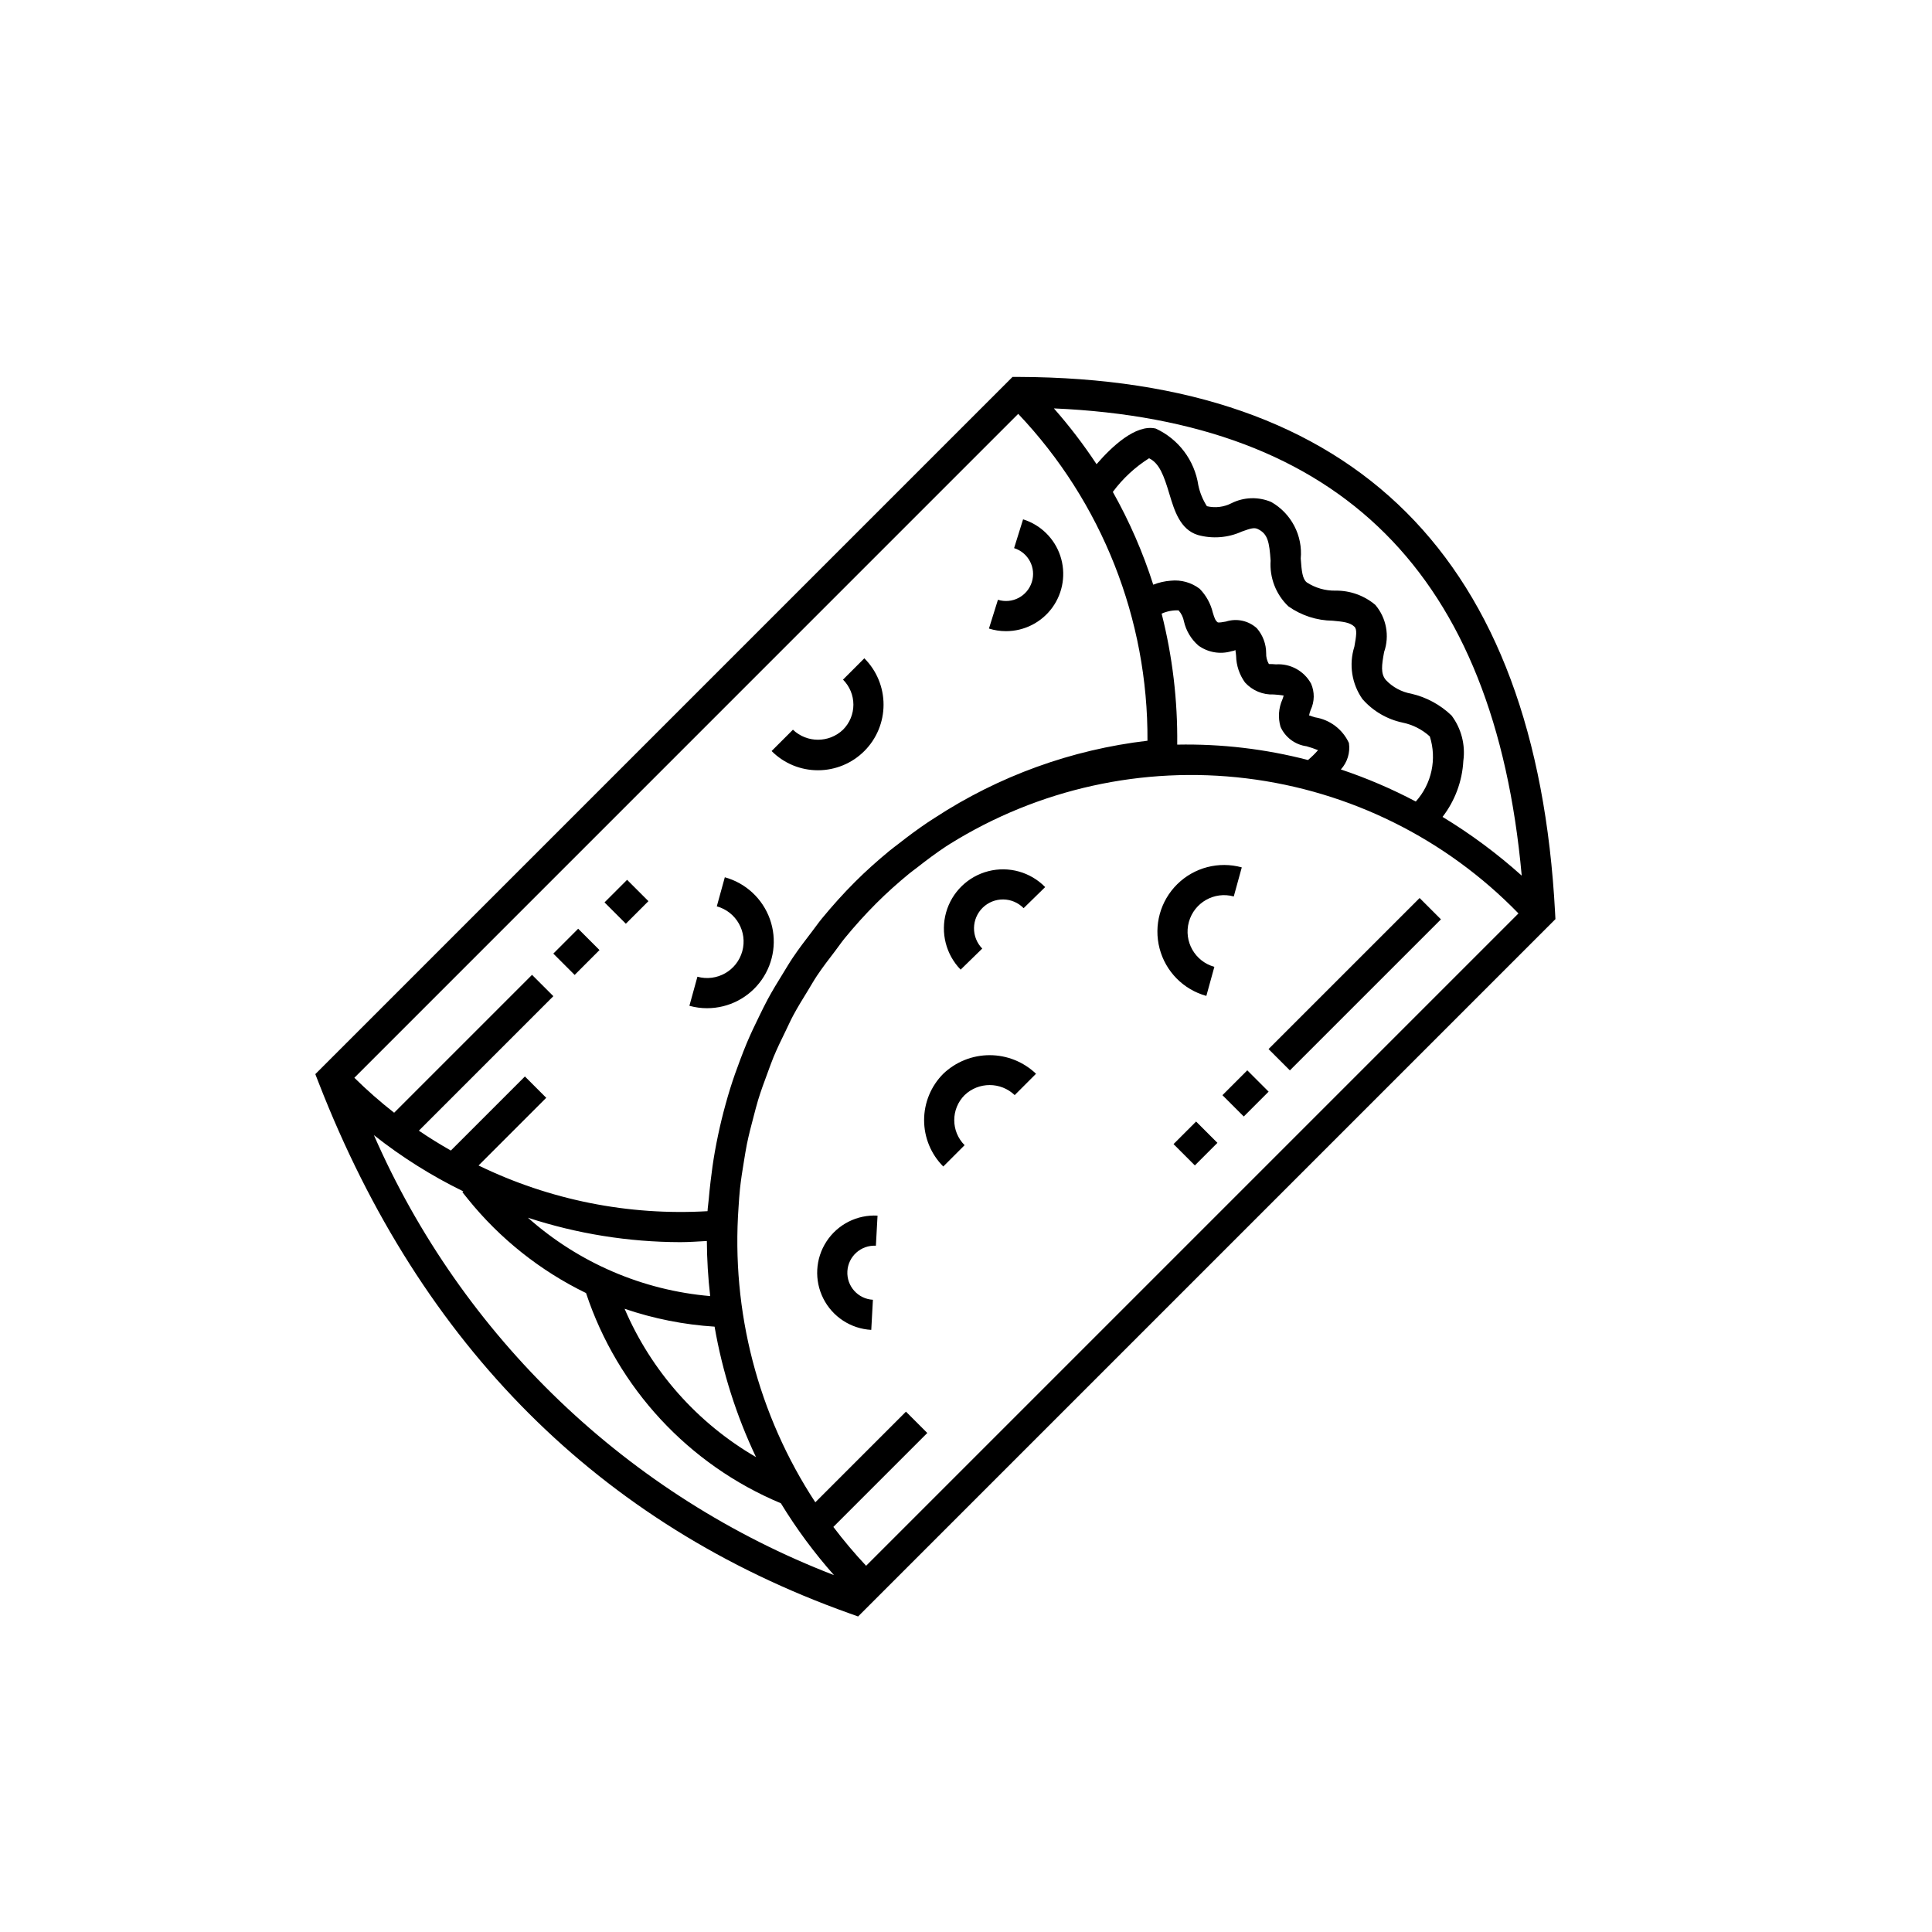 <?xml version="1.0" encoding="UTF-8"?>
<!-- Uploaded to: SVG Repo, www.svgrepo.com, Generator: SVG Repo Mixer Tools -->
<svg fill="#000000" width="800px" height="800px" version="1.1" viewBox="144 144 512 512" xmlns="http://www.w3.org/2000/svg">
 <path d="m556.11 385.81c-4.992-93.859-52.801-141.61-142.11-141.92l-1.668-0.004-184.77 184.77 0.949 2.434c27.117 69.59 74.391 116.84 140.51 140.44l2.383 0.852 184.8-184.8zm-8.836-9.758c-6.496-5.828-13.523-11.043-20.988-15.566 3.297-4.273 5.223-9.453 5.512-14.844 0.582-4.258-0.539-8.574-3.117-12.016-2.969-2.859-6.656-4.859-10.672-5.785-2.582-0.457-4.949-1.73-6.75-3.641-1.41-1.699-1.094-3.926-0.457-7.406 1.492-4.281 0.609-9.027-2.32-12.484-2.957-2.5-6.723-3.844-10.598-3.785-2.684 0.043-5.316-0.715-7.566-2.18-1.152-0.891-1.375-2.984-1.609-6.328v-0.004c0.273-2.984-0.32-5.981-1.707-8.637-1.383-2.656-3.504-4.856-6.106-6.34-3.387-1.441-7.231-1.328-10.523 0.312-2.012 1.039-4.328 1.324-6.527 0.801-1.09-1.699-1.863-3.578-2.277-5.551-0.992-6.594-5.242-12.246-11.301-15.027-5.305-1.238-11.711 4.867-15.668 9.445h-0.004c-3.422-5.184-7.199-10.125-11.305-14.785 76.074 3.297 116.75 43.918 123.98 123.82zm-182.42 172.59 24.887-24.887-5.652-5.652-24.023 24.023v-0.004c-15.18-23.148-22.328-50.648-20.34-78.258 0.109-1.602 0.199-3.203 0.371-4.793 0.266-2.473 0.652-4.93 1.062-7.383 0.25-1.492 0.473-2.988 0.773-4.465 0.512-2.5 1.152-4.977 1.812-7.445 0.379-1.414 0.727-2.836 1.152-4.234 0.746-2.445 1.633-4.852 2.531-7.254 0.52-1.391 1-2.797 1.57-4.164 0.969-2.332 2.082-4.613 3.195-6.894 0.676-1.379 1.297-2.781 2.019-4.133 1.188-2.223 2.531-4.379 3.859-6.543 0.816-1.324 1.57-2.684 2.438-3.981 1.504-2.25 3.176-4.418 4.84-6.59 0.844-1.102 1.613-2.25 2.492-3.324 2.617-3.188 5.394-6.289 8.371-9.266 2.801-2.801 5.711-5.398 8.699-7.852 0.695-0.574 1.434-1.082 2.141-1.641 2.5-1.961 5.031-3.863 7.641-5.586 0.34-0.227 0.691-0.434 1.031-0.656l0.004-0.004c23.445-14.598 51.176-20.734 78.59-17.383 27.41 3.348 52.852 15.98 72.09 35.793l-172.88 172.88c-3.074-3.277-5.973-6.715-8.684-10.301zm-79.859-146.3-36.547 36.547v-0.004c-3.688-2.887-7.207-5.981-10.539-9.266l175.93-175.94c22.168 23.371 34.441 54.41 34.254 86.621-20.121 2.356-39.422 9.352-56.379 20.438-0.609 0.391-1.223 0.781-1.828 1.184-2.609 1.758-5.141 3.629-7.621 5.578-0.863 0.676-1.746 1.309-2.598 2.012-3.144 2.602-6.203 5.32-9.109 8.227-3.102 3.102-6.004 6.348-8.766 9.699-0.926 1.129-1.738 2.312-2.625 3.461-1.75 2.269-3.484 4.547-5.078 6.914-0.918 1.363-1.734 2.769-2.594 4.16-1.402 2.258-2.781 4.519-4.043 6.852-0.777 1.438-1.477 2.902-2.195 4.359-1.176 2.379-2.312 4.773-3.344 7.219-0.609 1.445-1.164 2.902-1.719 4.363-0.961 2.523-1.859 5.062-2.668 7.641-0.453 1.449-0.871 2.902-1.273 4.367-0.723 2.613-1.363 5.25-1.926 7.91-0.316 1.488-0.609 2.977-0.875 4.477-0.465 2.637-0.836 5.285-1.145 7.961-0.18 1.559-0.352 3.113-0.48 4.68-0.086 1.062-0.266 2.106-0.324 3.176l-0.004-0.004c-20.926 1.227-41.82-2.945-60.676-12.109l17.938-17.938-5.652-5.652-19.629 19.629c-2.887-1.648-5.719-3.383-8.473-5.269l35.641-35.641zm220.1-73.039v-0.004c2.777 3.156 6.496 5.328 10.609 6.199 2.691 0.551 5.184 1.82 7.215 3.672 1.906 6 0.492 12.562-3.719 17.242-6.379-3.367-13.02-6.211-19.859-8.5 1.73-1.898 2.516-4.473 2.137-7.012-1.66-3.613-5.012-6.16-8.938-6.793-0.488-0.148-1.148-0.344-1.617-0.523 0.09-0.512 0.238-1.012 0.438-1.492 1.027-2.188 1.055-4.715 0.082-6.926-1.848-3.367-5.481-5.359-9.312-5.106-0.621-0.059-1.242-0.086-1.863-0.082-0.508-0.871-0.762-1.867-0.723-2.875 0-2.438-0.883-4.789-2.481-6.625-2.215-2.004-5.328-2.676-8.172-1.762-0.699 0.129-2.008 0.375-2.227 0.18-0.598-0.492-0.805-1.055-1.254-2.539v0.004c-0.566-2.383-1.77-4.566-3.477-6.32-2.184-1.668-4.926-2.441-7.66-2.152-1.594 0.117-3.164 0.473-4.652 1.059-2.723-8.539-6.312-16.777-10.711-24.586 2.621-3.539 5.879-6.562 9.602-8.918 2.754 1.316 3.941 4.644 5.387 9.461 1.328 4.414 2.836 9.41 7.535 10.871h0.004c3.867 1.074 7.992 0.754 11.648-0.906 2.391-0.863 3.312-1.137 4.289-0.648 2.609 1.273 3.008 3.414 3.352 8.352-0.309 4.527 1.41 8.961 4.691 12.098 3.438 2.438 7.531 3.769 11.742 3.82 2.906 0.262 4.606 0.465 5.777 1.594 0.75 0.719 0.496 2.477-0.016 5.281-1.496 4.727-0.695 9.887 2.168 13.934zm-49.117 12.031h-0.004c0.133-11.703-1.254-23.375-4.129-34.719 1.41-0.625 2.945-0.922 4.488-0.863 0.734 0.824 1.223 1.832 1.422 2.918 0.562 2.477 1.898 4.715 3.812 6.391 2.523 1.84 5.758 2.406 8.754 1.531 0.398-0.074 0.953-0.176 1.055-0.355 0.098 0.523 0.168 1.051 0.203 1.586 0.051 2.535 0.875 4.996 2.367 7.051 1.941 2.137 4.738 3.301 7.625 3.168 2.207 0.152 2.516 0.316 2.613 0.258-0.09 0.363-0.203 0.723-0.34 1.074-1.012 2.273-1.188 4.836-0.496 7.231 1.246 2.797 3.852 4.75 6.887 5.16 1.039 0.285 2.059 0.633 3.059 1.039-0.82 0.938-1.707 1.809-2.66 2.609-11.312-2.934-22.973-4.309-34.66-4.078zm-131.71 131.85c2.344 0 4.699-0.18 7.055-0.305v-0.004c0.031 4.879 0.324 9.754 0.883 14.602-17.918-1.539-34.859-8.824-48.301-20.77 13.031 4.262 26.652 6.449 40.363 6.477zm9.102 22.391c2.074 11.965 5.766 23.594 10.977 34.566-15.535-9.012-27.746-22.797-34.82-39.301 7.703 2.625 15.723 4.219 23.844 4.734zm-90.281-50.754c7.34 5.805 15.285 10.805 23.695 14.906l-0.254 0.207 1.492 1.848h-0.004c8.473 10.496 19.156 18.996 31.289 24.891 8.34 25.164 27.172 45.484 51.633 55.707 4.117 6.754 8.828 13.125 14.074 19.043-27.02-10.414-51.707-26.082-72.637-46.098-20.926-20.012-37.68-43.977-49.289-70.504zm227.87-63.246v-0.004c-5.148-1.418-10.473 1.605-11.895 6.754-1.418 5.148 1.605 10.473 6.754 11.895l-2.125 7.707h0.004c-6.086-1.676-10.812-6.473-12.402-12.582-1.594-6.106 0.195-12.598 4.691-17.027 4.496-4.434 11.012-6.129 17.098-4.453zm-52.402 46.984-5.652 5.652h-0.004c-3.711-3.543-9.559-3.543-13.27 0-3.66 3.668-3.66 9.605 0 13.273l-5.652 5.652h-0.004c-3.254-3.262-5.078-7.68-5.078-12.289s1.824-9.027 5.078-12.289c3.312-3.164 7.715-4.926 12.293-4.926 4.574 0 8.977 1.762 12.289 4.926zm-42 37.59-0.438 7.981c-3.953-0.215-7.336 2.812-7.555 6.766s2.812 7.336 6.766 7.555l-0.438 7.981c-5.41-0.297-10.25-3.457-12.695-8.289-2.449-4.836-2.133-10.605 0.832-15.141 2.961-4.539 8.117-7.148 13.527-6.852zm44.43-87.07-5.715 5.59-0.004 0.004c-1.418-1.457-3.359-2.285-5.391-2.312-2.035-0.023-3.992 0.762-5.449 2.18-1.453 1.422-2.285 3.363-2.309 5.394-0.023 2.031 0.762 3.992 2.184 5.445l-5.723 5.582v0.004c-3.898-4.008-5.367-9.785-3.856-15.164 1.516-5.379 5.781-9.543 11.191-10.93 5.414-1.387 11.156 0.219 15.066 4.211zm-111.13 9.715-5.652-5.652 5.981-5.981 5.652 5.652zm-13.57 13.57-5.652-5.652 6.586-6.59 5.652 5.652zm164.69 38.852 5.652 5.652-5.981 5.981-5.652-5.652zm13.566-13.57 5.652 5.652-6.586 6.586-5.652-5.652zm51.32-40.012-40.035 40.031-5.652-5.652 40.035-40.031zm-194.48 23.551c-1.582 0-3.16-0.215-4.688-0.637l2.125-7.707v-0.004c5.148 1.422 10.473-1.602 11.891-6.75 1.418-5.152-1.605-10.477-6.754-11.895l2.125-7.707c5.543 1.527 9.996 5.656 11.938 11.07 1.941 5.41 1.125 11.43-2.184 16.129-3.312 4.703-8.703 7.5-14.453 7.5zm29.387-63.059h0.004c-4.613 0.012-9.043-1.824-12.293-5.094l5.652-5.652c3.715 3.543 9.559 3.543 13.273 0 1.758-1.762 2.75-4.148 2.75-6.637 0-2.488-0.992-4.875-2.75-6.637l5.652-5.652c3.262 3.258 5.09 7.68 5.09 12.289 0 4.609-1.828 9.031-5.09 12.289-3.258 3.262-7.68 5.094-12.289 5.094zm49.816-36.859 0.004-0.004c-1.531 0.004-3.051-0.23-4.512-0.691l2.383-7.629c3.777 1.184 7.801-0.922 8.984-4.703 1.184-3.777-0.922-7.801-4.703-8.984l2.383-7.629c4.652 1.453 8.324 5.059 9.863 9.684 1.539 4.625 0.762 9.711-2.09 13.664-2.856 3.953-7.434 6.293-12.309 6.289z"/>
</svg>
